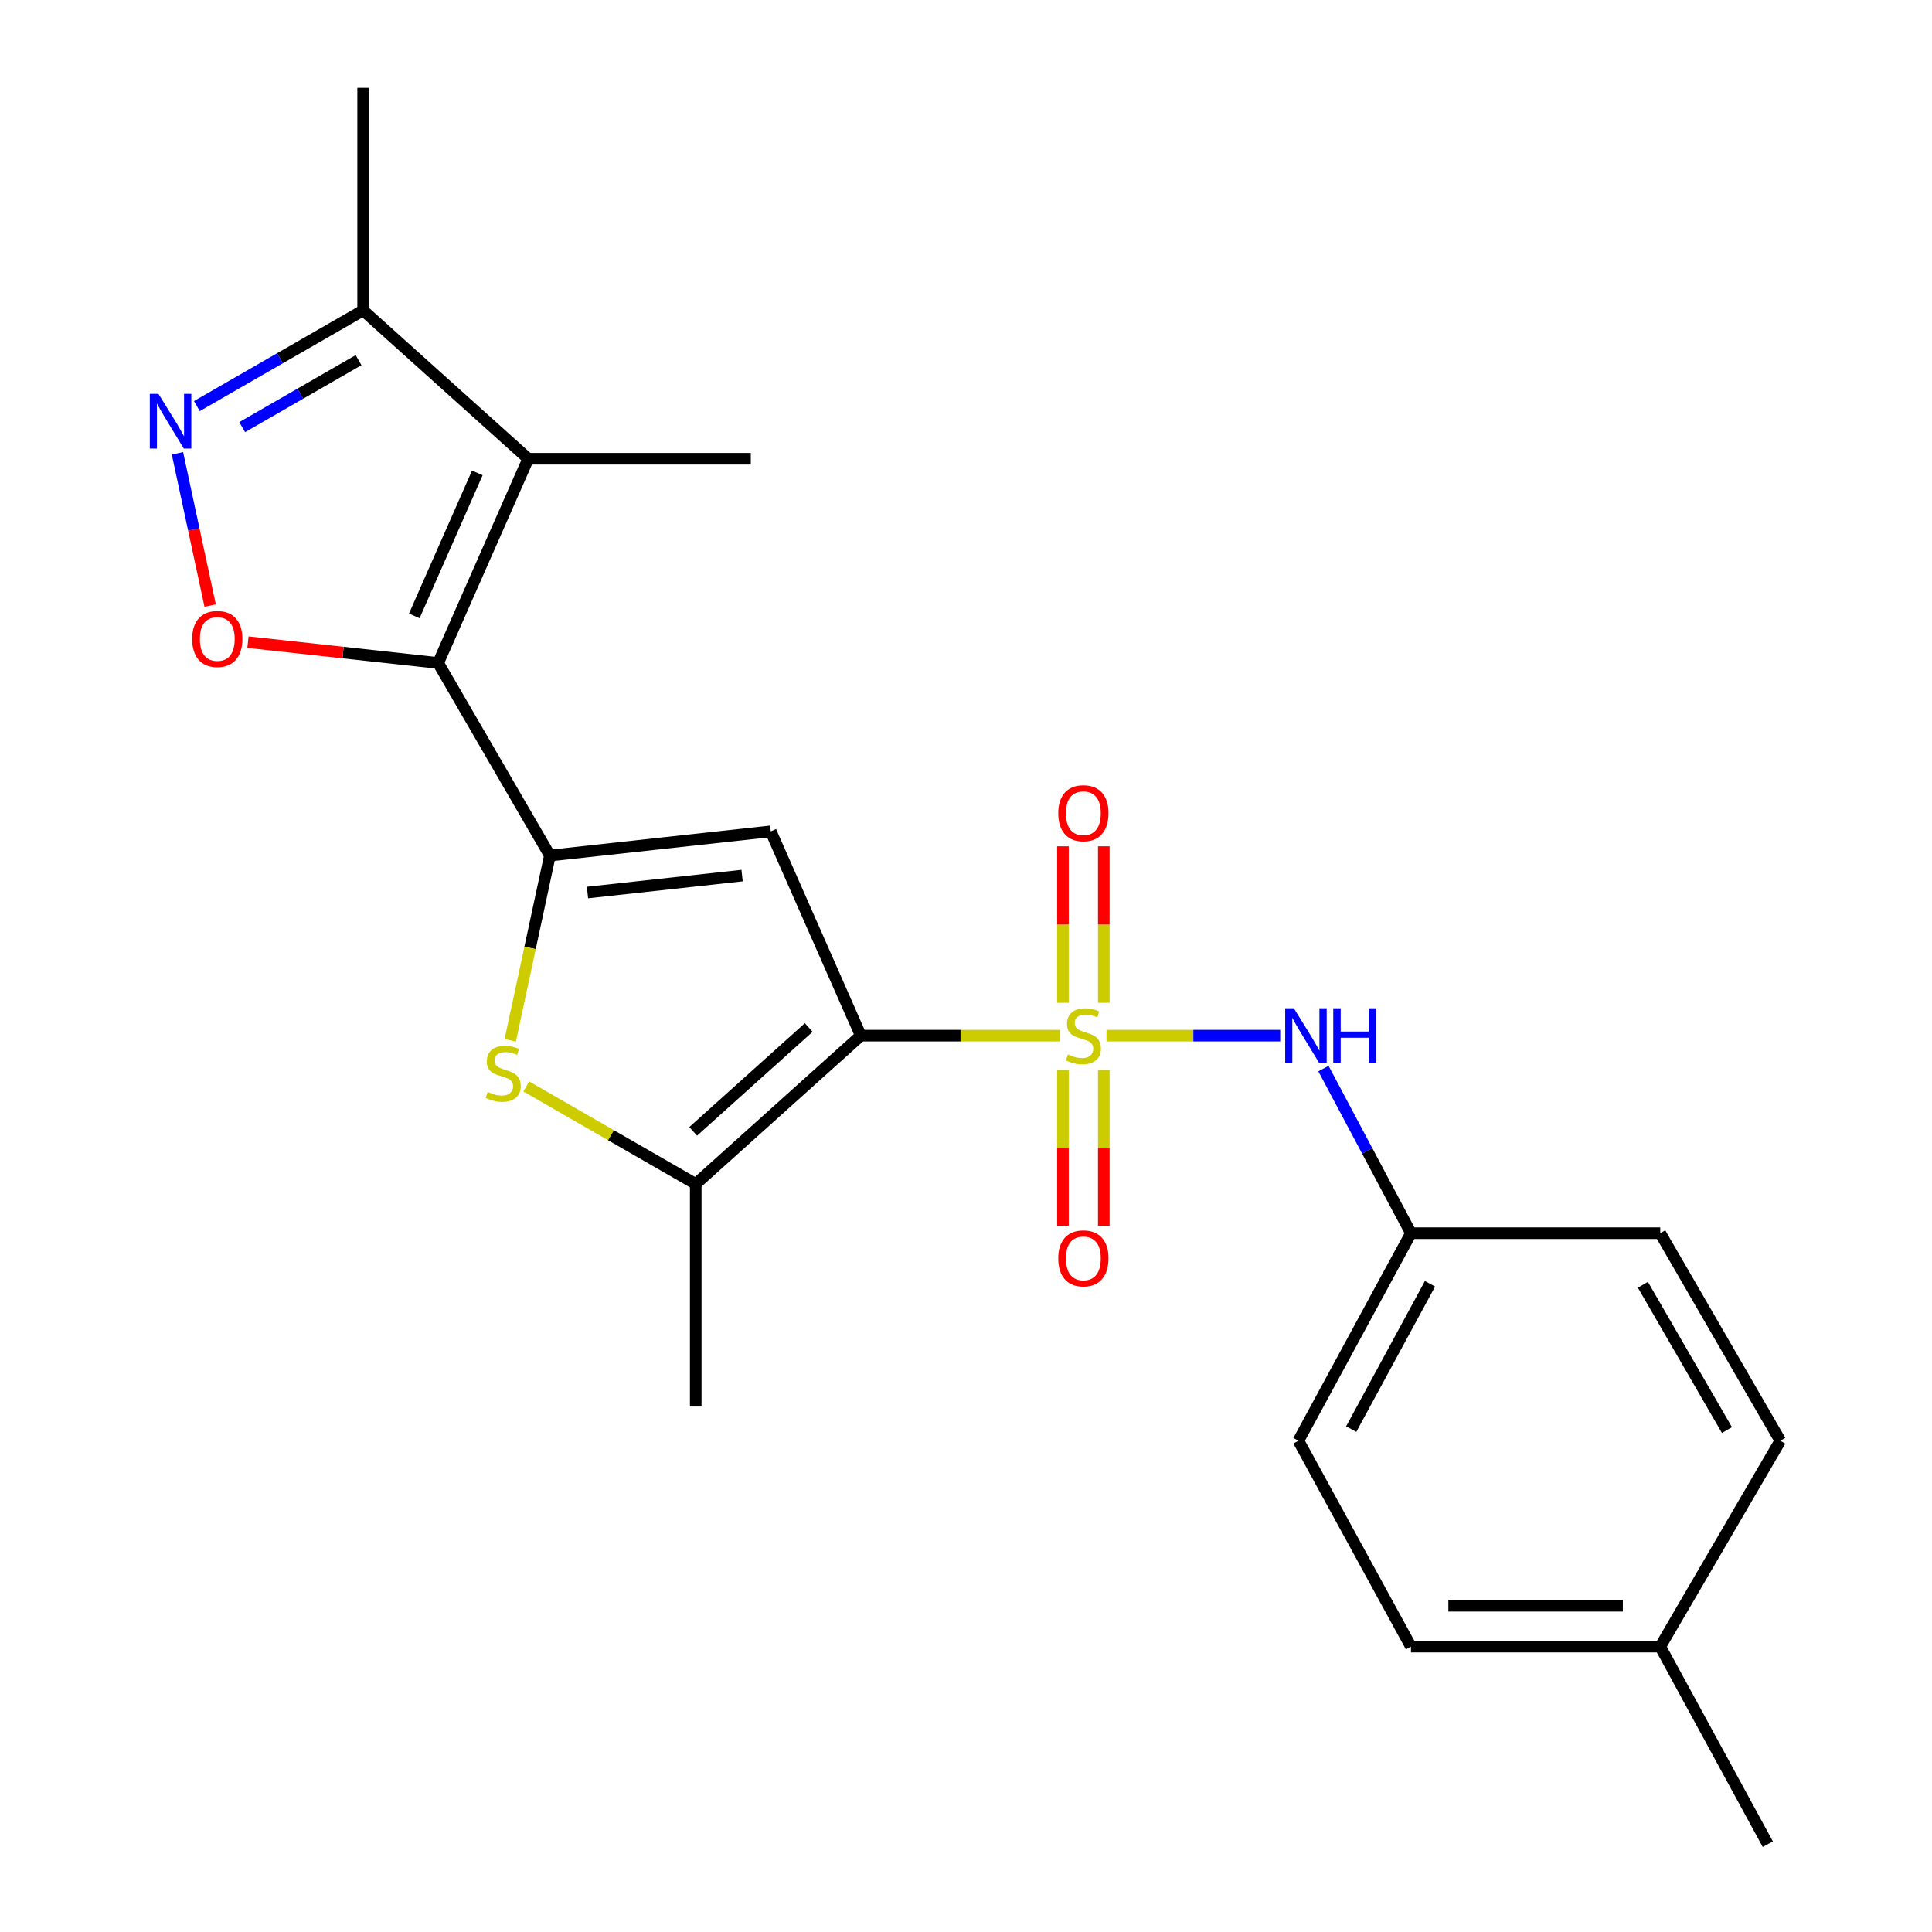 <?xml version='1.0' encoding='iso-8859-1'?>
<svg version='1.1' baseProfile='full'
              xmlns='http://www.w3.org/2000/svg'
                      xmlns:rdkit='http://www.rdkit.org/xml'
                      xmlns:xlink='http://www.w3.org/1999/xlink'
                  xml:space='preserve'
width='1000px' height='1000px' viewBox='0 0 1000 1000'>
<!-- END OF HEADER -->
<rect style='opacity:1.0;fill:#FFFFFF;stroke:none' width='1000' height='1000' x='0' y='0'> </rect>
<path class='bond-0' d='M 548.791,536.04 L 497.169,536.04' style='fill:none;fill-rule:evenodd;stroke:#CCCC00;stroke-width:6px;stroke-linecap:butt;stroke-linejoin:miter;stroke-opacity:1' />
<path class='bond-0' d='M 497.169,536.04 L 445.547,536.04' style='fill:none;fill-rule:evenodd;stroke:#000000;stroke-width:6px;stroke-linecap:butt;stroke-linejoin:miter;stroke-opacity:1' />
<path class='bond-9' d='M 572.712,536.04 L 617.673,536.04' style='fill:none;fill-rule:evenodd;stroke:#CCCC00;stroke-width:6px;stroke-linecap:butt;stroke-linejoin:miter;stroke-opacity:1' />
<path class='bond-9' d='M 617.673,536.04 L 662.635,536.04' style='fill:none;fill-rule:evenodd;stroke:#0000FF;stroke-width:6px;stroke-linecap:butt;stroke-linejoin:miter;stroke-opacity:1' />
<path class='bond-11' d='M 571.324,519.04 L 571.324,478.546' style='fill:none;fill-rule:evenodd;stroke:#CCCC00;stroke-width:6px;stroke-linecap:butt;stroke-linejoin:miter;stroke-opacity:1' />
<path class='bond-11' d='M 571.324,478.546 L 571.324,438.051' style='fill:none;fill-rule:evenodd;stroke:#FF0000;stroke-width:6px;stroke-linecap:butt;stroke-linejoin:miter;stroke-opacity:1' />
<path class='bond-11' d='M 550.179,519.04 L 550.179,478.546' style='fill:none;fill-rule:evenodd;stroke:#CCCC00;stroke-width:6px;stroke-linecap:butt;stroke-linejoin:miter;stroke-opacity:1' />
<path class='bond-11' d='M 550.179,478.546 L 550.179,438.051' style='fill:none;fill-rule:evenodd;stroke:#FF0000;stroke-width:6px;stroke-linecap:butt;stroke-linejoin:miter;stroke-opacity:1' />
<path class='bond-12' d='M 550.179,553.8 L 550.179,594.145' style='fill:none;fill-rule:evenodd;stroke:#CCCC00;stroke-width:6px;stroke-linecap:butt;stroke-linejoin:miter;stroke-opacity:1' />
<path class='bond-12' d='M 550.179,594.145 L 550.179,634.489' style='fill:none;fill-rule:evenodd;stroke:#FF0000;stroke-width:6px;stroke-linecap:butt;stroke-linejoin:miter;stroke-opacity:1' />
<path class='bond-12' d='M 571.324,553.8 L 571.324,594.145' style='fill:none;fill-rule:evenodd;stroke:#CCCC00;stroke-width:6px;stroke-linecap:butt;stroke-linejoin:miter;stroke-opacity:1' />
<path class='bond-12' d='M 571.324,594.145 L 571.324,634.489' style='fill:none;fill-rule:evenodd;stroke:#FF0000;stroke-width:6px;stroke-linecap:butt;stroke-linejoin:miter;stroke-opacity:1' />
<path class='bond-3' d='M 445.547,536.04 L 398.946,430.304' style='fill:none;fill-rule:evenodd;stroke:#000000;stroke-width:6px;stroke-linecap:butt;stroke-linejoin:miter;stroke-opacity:1' />
<path class='bond-6' d='M 445.547,536.04 L 360.11,612.832' style='fill:none;fill-rule:evenodd;stroke:#000000;stroke-width:6px;stroke-linecap:butt;stroke-linejoin:miter;stroke-opacity:1' />
<path class='bond-6' d='M 418.596,531.833 L 358.79,585.587' style='fill:none;fill-rule:evenodd;stroke:#000000;stroke-width:6px;stroke-linecap:butt;stroke-linejoin:miter;stroke-opacity:1' />
<path class='bond-1' d='M 284.622,442.838 L 398.946,430.304' style='fill:none;fill-rule:evenodd;stroke:#000000;stroke-width:6px;stroke-linecap:butt;stroke-linejoin:miter;stroke-opacity:1' />
<path class='bond-1' d='M 304.075,461.977 L 384.102,453.203' style='fill:none;fill-rule:evenodd;stroke:#000000;stroke-width:6px;stroke-linecap:butt;stroke-linejoin:miter;stroke-opacity:1' />
<path class='bond-2' d='M 284.622,442.838 L 226.791,343.163' style='fill:none;fill-rule:evenodd;stroke:#000000;stroke-width:6px;stroke-linecap:butt;stroke-linejoin:miter;stroke-opacity:1' />
<path class='bond-23' d='M 284.622,442.838 L 274.359,490.649' style='fill:none;fill-rule:evenodd;stroke:#000000;stroke-width:6px;stroke-linecap:butt;stroke-linejoin:miter;stroke-opacity:1' />
<path class='bond-23' d='M 274.359,490.649 L 264.096,538.459' style='fill:none;fill-rule:evenodd;stroke:#CCCC00;stroke-width:6px;stroke-linecap:butt;stroke-linejoin:miter;stroke-opacity:1' />
<path class='bond-4' d='M 226.791,343.163 L 273.392,237.45' style='fill:none;fill-rule:evenodd;stroke:#000000;stroke-width:6px;stroke-linecap:butt;stroke-linejoin:miter;stroke-opacity:1' />
<path class='bond-4' d='M 214.433,318.777 L 247.053,244.778' style='fill:none;fill-rule:evenodd;stroke:#000000;stroke-width:6px;stroke-linecap:butt;stroke-linejoin:miter;stroke-opacity:1' />
<path class='bond-7' d='M 226.791,343.163 L 177.567,337.772' style='fill:none;fill-rule:evenodd;stroke:#000000;stroke-width:6px;stroke-linecap:butt;stroke-linejoin:miter;stroke-opacity:1' />
<path class='bond-7' d='M 177.567,337.772 L 128.342,332.38' style='fill:none;fill-rule:evenodd;stroke:#FF0000;stroke-width:6px;stroke-linecap:butt;stroke-linejoin:miter;stroke-opacity:1' />
<path class='bond-10' d='M 273.392,237.45 L 187.955,160.659' style='fill:none;fill-rule:evenodd;stroke:#000000;stroke-width:6px;stroke-linecap:butt;stroke-linejoin:miter;stroke-opacity:1' />
<path class='bond-14' d='M 273.392,237.45 L 388.608,237.45' style='fill:none;fill-rule:evenodd;stroke:#000000;stroke-width:6px;stroke-linecap:butt;stroke-linejoin:miter;stroke-opacity:1' />
<path class='bond-5' d='M 272.401,562.341 L 316.255,587.586' style='fill:none;fill-rule:evenodd;stroke:#CCCC00;stroke-width:6px;stroke-linecap:butt;stroke-linejoin:miter;stroke-opacity:1' />
<path class='bond-5' d='M 316.255,587.586 L 360.11,612.832' style='fill:none;fill-rule:evenodd;stroke:#000000;stroke-width:6px;stroke-linecap:butt;stroke-linejoin:miter;stroke-opacity:1' />
<path class='bond-15' d='M 360.11,612.832 L 360.11,728.025' style='fill:none;fill-rule:evenodd;stroke:#000000;stroke-width:6px;stroke-linecap:butt;stroke-linejoin:miter;stroke-opacity:1' />
<path class='bond-8' d='M 108.773,313.441 L 100.309,274.037' style='fill:none;fill-rule:evenodd;stroke:#FF0000;stroke-width:6px;stroke-linecap:butt;stroke-linejoin:miter;stroke-opacity:1' />
<path class='bond-8' d='M 100.309,274.037 L 91.845,234.632' style='fill:none;fill-rule:evenodd;stroke:#0000FF;stroke-width:6px;stroke-linecap:butt;stroke-linejoin:miter;stroke-opacity:1' />
<path class='bond-25' d='M 101.895,210.195 L 144.925,185.427' style='fill:none;fill-rule:evenodd;stroke:#0000FF;stroke-width:6px;stroke-linecap:butt;stroke-linejoin:miter;stroke-opacity:1' />
<path class='bond-25' d='M 144.925,185.427 L 187.955,160.659' style='fill:none;fill-rule:evenodd;stroke:#000000;stroke-width:6px;stroke-linecap:butt;stroke-linejoin:miter;stroke-opacity:1' />
<path class='bond-25' d='M 125.352,221.091 L 155.473,203.753' style='fill:none;fill-rule:evenodd;stroke:#0000FF;stroke-width:6px;stroke-linecap:butt;stroke-linejoin:miter;stroke-opacity:1' />
<path class='bond-25' d='M 155.473,203.753 L 185.594,186.415' style='fill:none;fill-rule:evenodd;stroke:#000000;stroke-width:6px;stroke-linecap:butt;stroke-linejoin:miter;stroke-opacity:1' />
<path class='bond-13' d='M 685.023,553.096 L 707.673,595.698' style='fill:none;fill-rule:evenodd;stroke:#0000FF;stroke-width:6px;stroke-linecap:butt;stroke-linejoin:miter;stroke-opacity:1' />
<path class='bond-13' d='M 707.673,595.698 L 730.322,638.3' style='fill:none;fill-rule:evenodd;stroke:#000000;stroke-width:6px;stroke-linecap:butt;stroke-linejoin:miter;stroke-opacity:1' />
<path class='bond-21' d='M 187.955,160.659 L 187.955,45.455' style='fill:none;fill-rule:evenodd;stroke:#000000;stroke-width:6px;stroke-linecap:butt;stroke-linejoin:miter;stroke-opacity:1' />
<path class='bond-17' d='M 730.322,638.3 L 859.341,638.3' style='fill:none;fill-rule:evenodd;stroke:#000000;stroke-width:6px;stroke-linecap:butt;stroke-linejoin:miter;stroke-opacity:1' />
<path class='bond-18' d='M 730.322,638.3 L 672.068,745.728' style='fill:none;fill-rule:evenodd;stroke:#000000;stroke-width:6px;stroke-linecap:butt;stroke-linejoin:miter;stroke-opacity:1' />
<path class='bond-18' d='M 740.172,664.493 L 699.394,739.693' style='fill:none;fill-rule:evenodd;stroke:#000000;stroke-width:6px;stroke-linecap:butt;stroke-linejoin:miter;stroke-opacity:1' />
<path class='bond-16' d='M 859.341,852.286 L 730.322,852.286' style='fill:none;fill-rule:evenodd;stroke:#000000;stroke-width:6px;stroke-linecap:butt;stroke-linejoin:miter;stroke-opacity:1' />
<path class='bond-16' d='M 839.988,831.141 L 749.675,831.141' style='fill:none;fill-rule:evenodd;stroke:#000000;stroke-width:6px;stroke-linecap:butt;stroke-linejoin:miter;stroke-opacity:1' />
<path class='bond-22' d='M 859.341,852.286 L 915.011,954.545' style='fill:none;fill-rule:evenodd;stroke:#000000;stroke-width:6px;stroke-linecap:butt;stroke-linejoin:miter;stroke-opacity:1' />
<path class='bond-24' d='M 859.341,852.286 L 921.484,745.728' style='fill:none;fill-rule:evenodd;stroke:#000000;stroke-width:6px;stroke-linecap:butt;stroke-linejoin:miter;stroke-opacity:1' />
<path class='bond-19' d='M 859.341,638.3 L 921.484,745.728' style='fill:none;fill-rule:evenodd;stroke:#000000;stroke-width:6px;stroke-linecap:butt;stroke-linejoin:miter;stroke-opacity:1' />
<path class='bond-19' d='M 850.359,665.001 L 893.859,740.201' style='fill:none;fill-rule:evenodd;stroke:#000000;stroke-width:6px;stroke-linecap:butt;stroke-linejoin:miter;stroke-opacity:1' />
<path class='bond-20' d='M 672.068,745.728 L 730.322,852.286' style='fill:none;fill-rule:evenodd;stroke:#000000;stroke-width:6px;stroke-linecap:butt;stroke-linejoin:miter;stroke-opacity:1' />
<path  class='atom-0' d='M 552.751 545.76
Q 553.071 545.88, 554.391 546.44
Q 555.711 547, 557.151 547.36
Q 558.631 547.68, 560.071 547.68
Q 562.751 547.68, 564.311 546.4
Q 565.871 545.08, 565.871 542.8
Q 565.871 541.24, 565.071 540.28
Q 564.311 539.32, 563.111 538.8
Q 561.911 538.28, 559.911 537.68
Q 557.391 536.92, 555.871 536.2
Q 554.391 535.48, 553.311 533.96
Q 552.271 532.44, 552.271 529.88
Q 552.271 526.32, 554.671 524.12
Q 557.111 521.92, 561.911 521.92
Q 565.191 521.92, 568.911 523.48
L 567.991 526.56
Q 564.591 525.16, 562.031 525.16
Q 559.271 525.16, 557.751 526.32
Q 556.231 527.44, 556.271 529.4
Q 556.271 530.92, 557.031 531.84
Q 557.831 532.76, 558.951 533.28
Q 560.111 533.8, 562.031 534.4
Q 564.591 535.2, 566.111 536
Q 567.631 536.8, 568.711 538.44
Q 569.831 540.04, 569.831 542.8
Q 569.831 546.72, 567.191 548.84
Q 564.591 550.92, 560.231 550.92
Q 557.711 550.92, 555.791 550.36
Q 553.911 549.84, 551.671 548.92
L 552.751 545.76
' fill='#CCCC00'/>
<path  class='atom-6' d='M 252.446 565.178
Q 252.766 565.298, 254.086 565.858
Q 255.406 566.418, 256.846 566.778
Q 258.326 567.098, 259.766 567.098
Q 262.446 567.098, 264.006 565.818
Q 265.566 564.498, 265.566 562.218
Q 265.566 560.658, 264.766 559.698
Q 264.006 558.738, 262.806 558.218
Q 261.606 557.698, 259.606 557.098
Q 257.086 556.338, 255.566 555.618
Q 254.086 554.898, 253.006 553.378
Q 251.966 551.858, 251.966 549.298
Q 251.966 545.738, 254.366 543.538
Q 256.806 541.338, 261.606 541.338
Q 264.886 541.338, 268.606 542.898
L 267.686 545.978
Q 264.286 544.578, 261.726 544.578
Q 258.966 544.578, 257.446 545.738
Q 255.926 546.858, 255.966 548.818
Q 255.966 550.338, 256.726 551.258
Q 257.526 552.178, 258.646 552.698
Q 259.806 553.218, 261.726 553.818
Q 264.286 554.618, 265.806 555.418
Q 267.326 556.218, 268.406 557.858
Q 269.526 559.458, 269.526 562.218
Q 269.526 566.138, 266.886 568.258
Q 264.286 570.338, 259.926 570.338
Q 257.406 570.338, 255.486 569.778
Q 253.606 569.258, 251.366 568.338
L 252.446 565.178
' fill='#CCCC00'/>
<path  class='atom-8' d='M 99.467 330.721
Q 99.467 323.921, 102.827 320.121
Q 106.187 316.321, 112.467 316.321
Q 118.747 316.321, 122.107 320.121
Q 125.467 323.921, 125.467 330.721
Q 125.467 337.601, 122.067 341.521
Q 118.667 345.401, 112.467 345.401
Q 106.227 345.401, 102.827 341.521
Q 99.467 337.641, 99.467 330.721
M 112.467 342.201
Q 116.787 342.201, 119.107 339.321
Q 121.467 336.401, 121.467 330.721
Q 121.467 325.161, 119.107 322.361
Q 116.787 319.521, 112.467 319.521
Q 108.147 319.521, 105.787 322.321
Q 103.467 325.121, 103.467 330.721
Q 103.467 336.441, 105.787 339.321
Q 108.147 342.201, 112.467 342.201
' fill='#FF0000'/>
<path  class='atom-9' d='M 82.02 203.872
L 91.3 218.872
Q 92.22 220.352, 93.7 223.032
Q 95.18 225.712, 95.26 225.872
L 95.26 203.872
L 99.02 203.872
L 99.02 232.192
L 95.14 232.192
L 85.18 215.792
Q 84.02 213.872, 82.78 211.672
Q 81.58 209.472, 81.22 208.792
L 81.22 232.192
L 77.54 232.192
L 77.54 203.872
L 82.02 203.872
' fill='#0000FF'/>
<path  class='atom-10' d='M 669.696 521.88
L 678.976 536.88
Q 679.896 538.36, 681.376 541.04
Q 682.856 543.72, 682.936 543.88
L 682.936 521.88
L 686.696 521.88
L 686.696 550.2
L 682.816 550.2
L 672.856 533.8
Q 671.696 531.88, 670.456 529.68
Q 669.256 527.48, 668.896 526.8
L 668.896 550.2
L 665.216 550.2
L 665.216 521.88
L 669.696 521.88
' fill='#0000FF'/>
<path  class='atom-10' d='M 690.096 521.88
L 693.936 521.88
L 693.936 533.92
L 708.416 533.92
L 708.416 521.88
L 712.256 521.88
L 712.256 550.2
L 708.416 550.2
L 708.416 537.12
L 693.936 537.12
L 693.936 550.2
L 690.096 550.2
L 690.096 521.88
' fill='#0000FF'/>
<path  class='atom-12' d='M 547.751 420.916
Q 547.751 414.116, 551.111 410.316
Q 554.471 406.516, 560.751 406.516
Q 567.031 406.516, 570.391 410.316
Q 573.751 414.116, 573.751 420.916
Q 573.751 427.796, 570.351 431.716
Q 566.951 435.596, 560.751 435.596
Q 554.511 435.596, 551.111 431.716
Q 547.751 427.836, 547.751 420.916
M 560.751 432.396
Q 565.071 432.396, 567.391 429.516
Q 569.751 426.596, 569.751 420.916
Q 569.751 415.356, 567.391 412.556
Q 565.071 409.716, 560.751 409.716
Q 556.431 409.716, 554.071 412.516
Q 551.751 415.316, 551.751 420.916
Q 551.751 426.636, 554.071 429.516
Q 556.431 432.396, 560.751 432.396
' fill='#FF0000'/>
<path  class='atom-13' d='M 547.751 651.325
Q 547.751 644.525, 551.111 640.725
Q 554.471 636.925, 560.751 636.925
Q 567.031 636.925, 570.391 640.725
Q 573.751 644.525, 573.751 651.325
Q 573.751 658.205, 570.351 662.125
Q 566.951 666.005, 560.751 666.005
Q 554.511 666.005, 551.111 662.125
Q 547.751 658.245, 547.751 651.325
M 560.751 662.805
Q 565.071 662.805, 567.391 659.925
Q 569.751 657.005, 569.751 651.325
Q 569.751 645.765, 567.391 642.965
Q 565.071 640.125, 560.751 640.125
Q 556.431 640.125, 554.071 642.925
Q 551.751 645.725, 551.751 651.325
Q 551.751 657.045, 554.071 659.925
Q 556.431 662.805, 560.751 662.805
' fill='#FF0000'/>
</svg>
